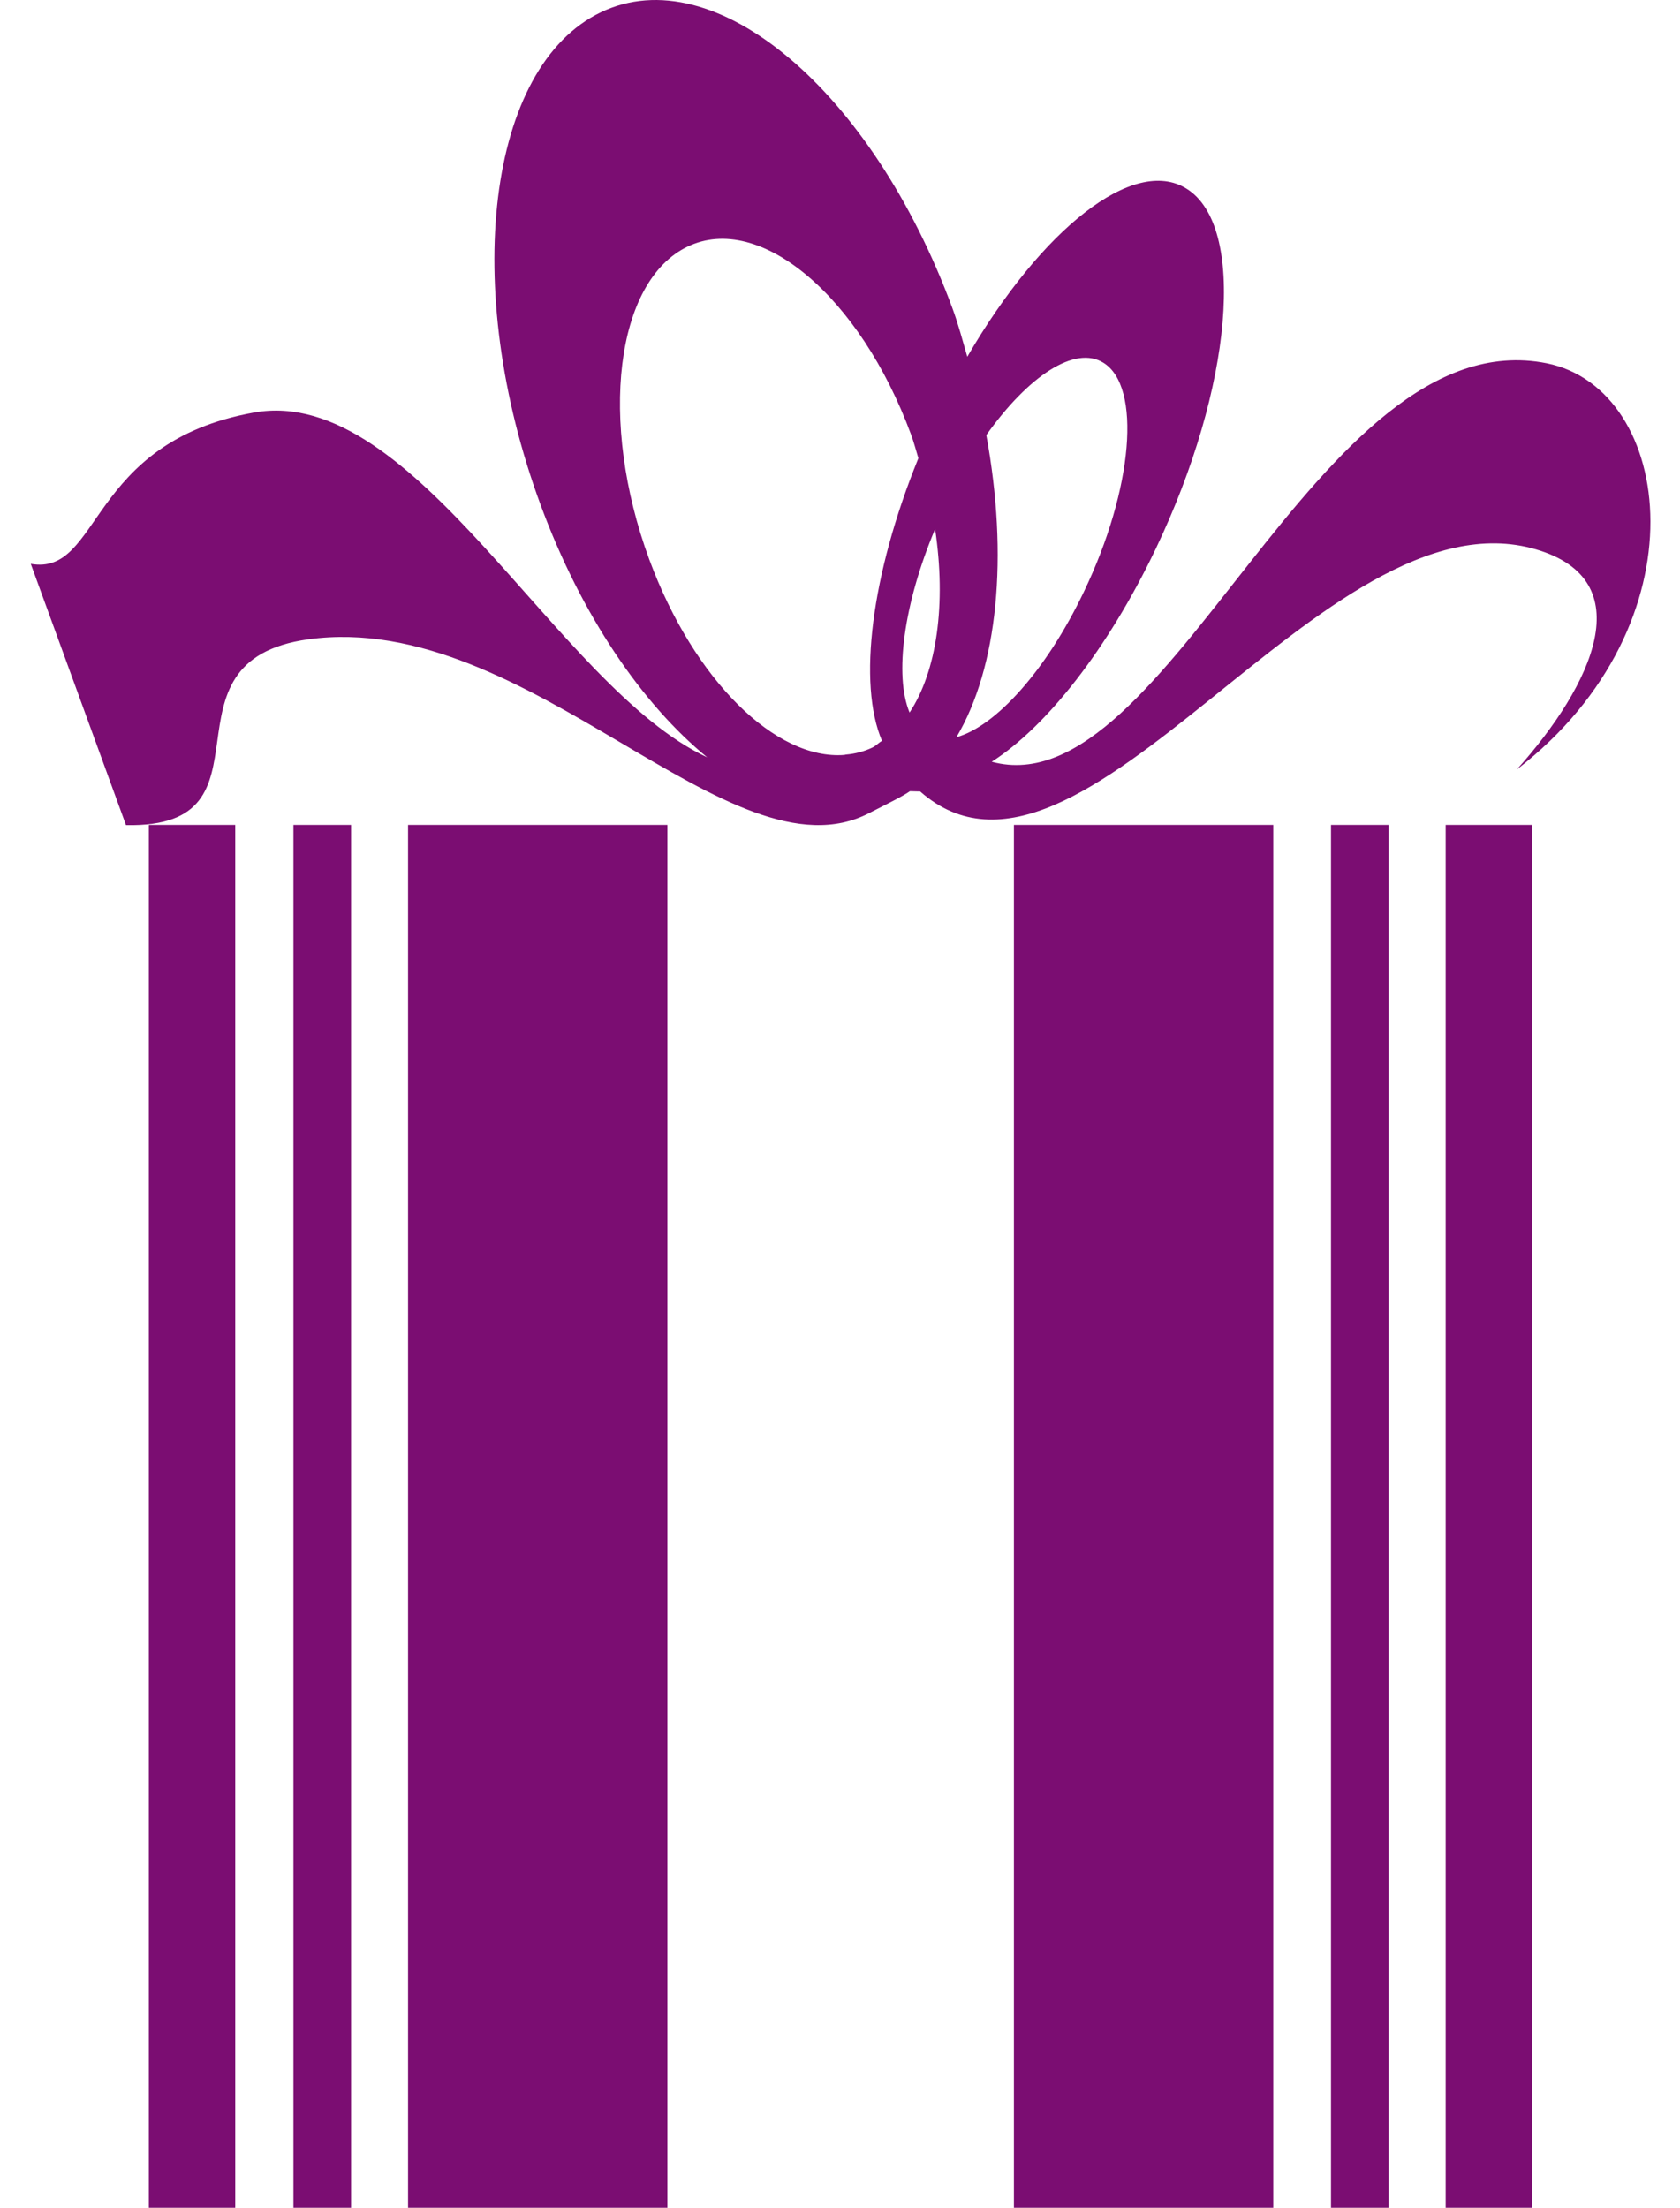 <svg width="35" height="46" viewBox="0 0 35 46" fill="none" xmlns="http://www.w3.org/2000/svg">
<path d="M32.223 7.569C27.435 6.613 24.34 16.874 20.661 15.871C21.793 15.148 23.07 13.541 24.075 11.441C25.686 8.069 25.972 4.706 24.718 3.93C23.614 3.243 21.696 4.778 20.152 7.433C20.053 7.092 19.965 6.755 19.841 6.419C18.163 1.878 14.887 -0.881 12.518 0.256C10.153 1.387 9.588 5.986 11.264 10.524C12.114 12.829 13.38 14.671 14.733 15.779C11.603 14.323 8.662 7.989 5.292 8.595C1.802 9.222 2.116 12.006 0.641 11.748L2.625 17.192C5.914 17.257 3.137 13.774 6.426 13.32C11.011 12.691 15.222 18.442 18.107 16.941C18.518 16.731 18.808 16.591 18.956 16.485C19.029 16.485 19.092 16.491 19.168 16.489C22.533 19.456 27.569 10.146 31.999 11.446C34.189 12.087 33.193 14.256 31.6 16.033C35.535 12.995 34.88 8.102 32.223 7.569ZM18.177 15.574C17.999 15.659 17.812 15.706 17.621 15.722C17.612 15.724 17.6 15.726 17.589 15.729C16.169 15.839 14.459 14.182 13.527 11.658C12.465 8.775 12.822 5.854 14.327 5.137C15.83 4.418 17.914 6.168 18.979 9.051C19.041 9.217 19.082 9.383 19.133 9.547C18.146 11.974 17.868 14.246 18.375 15.436C18.303 15.477 18.248 15.54 18.177 15.574ZM18.949 14.846C18.628 14.071 18.824 12.587 19.481 11.022C19.716 12.587 19.518 13.984 18.949 14.846ZM19.926 15.36C20.79 13.903 21.012 11.591 20.548 9.065C21.424 7.832 22.395 7.189 22.987 7.558C23.787 8.051 23.607 10.19 22.581 12.329C21.795 13.977 20.74 15.134 19.926 15.36Z" fill="#7B0D72"/>
<path d="M7.314 17.187H6.113V45.999H7.314V17.187Z" fill="#7B0D72"/>
<path d="M4.901 17.187H3.101V45.999H4.901V17.187Z" fill="#7B0D72"/>
<path d="M13.904 17.187H8.501V45.999H13.904V17.187Z" fill="#7B0D72"/>
<path d="M26.526 17.187H21.123V45.999H26.526V17.187Z" fill="#7B0D72"/>
<path d="M28.93 17.187H27.729V45.999H28.93V17.187Z" fill="#7B0D72"/>
<path d="M31.918 17.187H30.118V45.999H31.918V17.187Z" fill="#7B0D72"/>
</svg>
